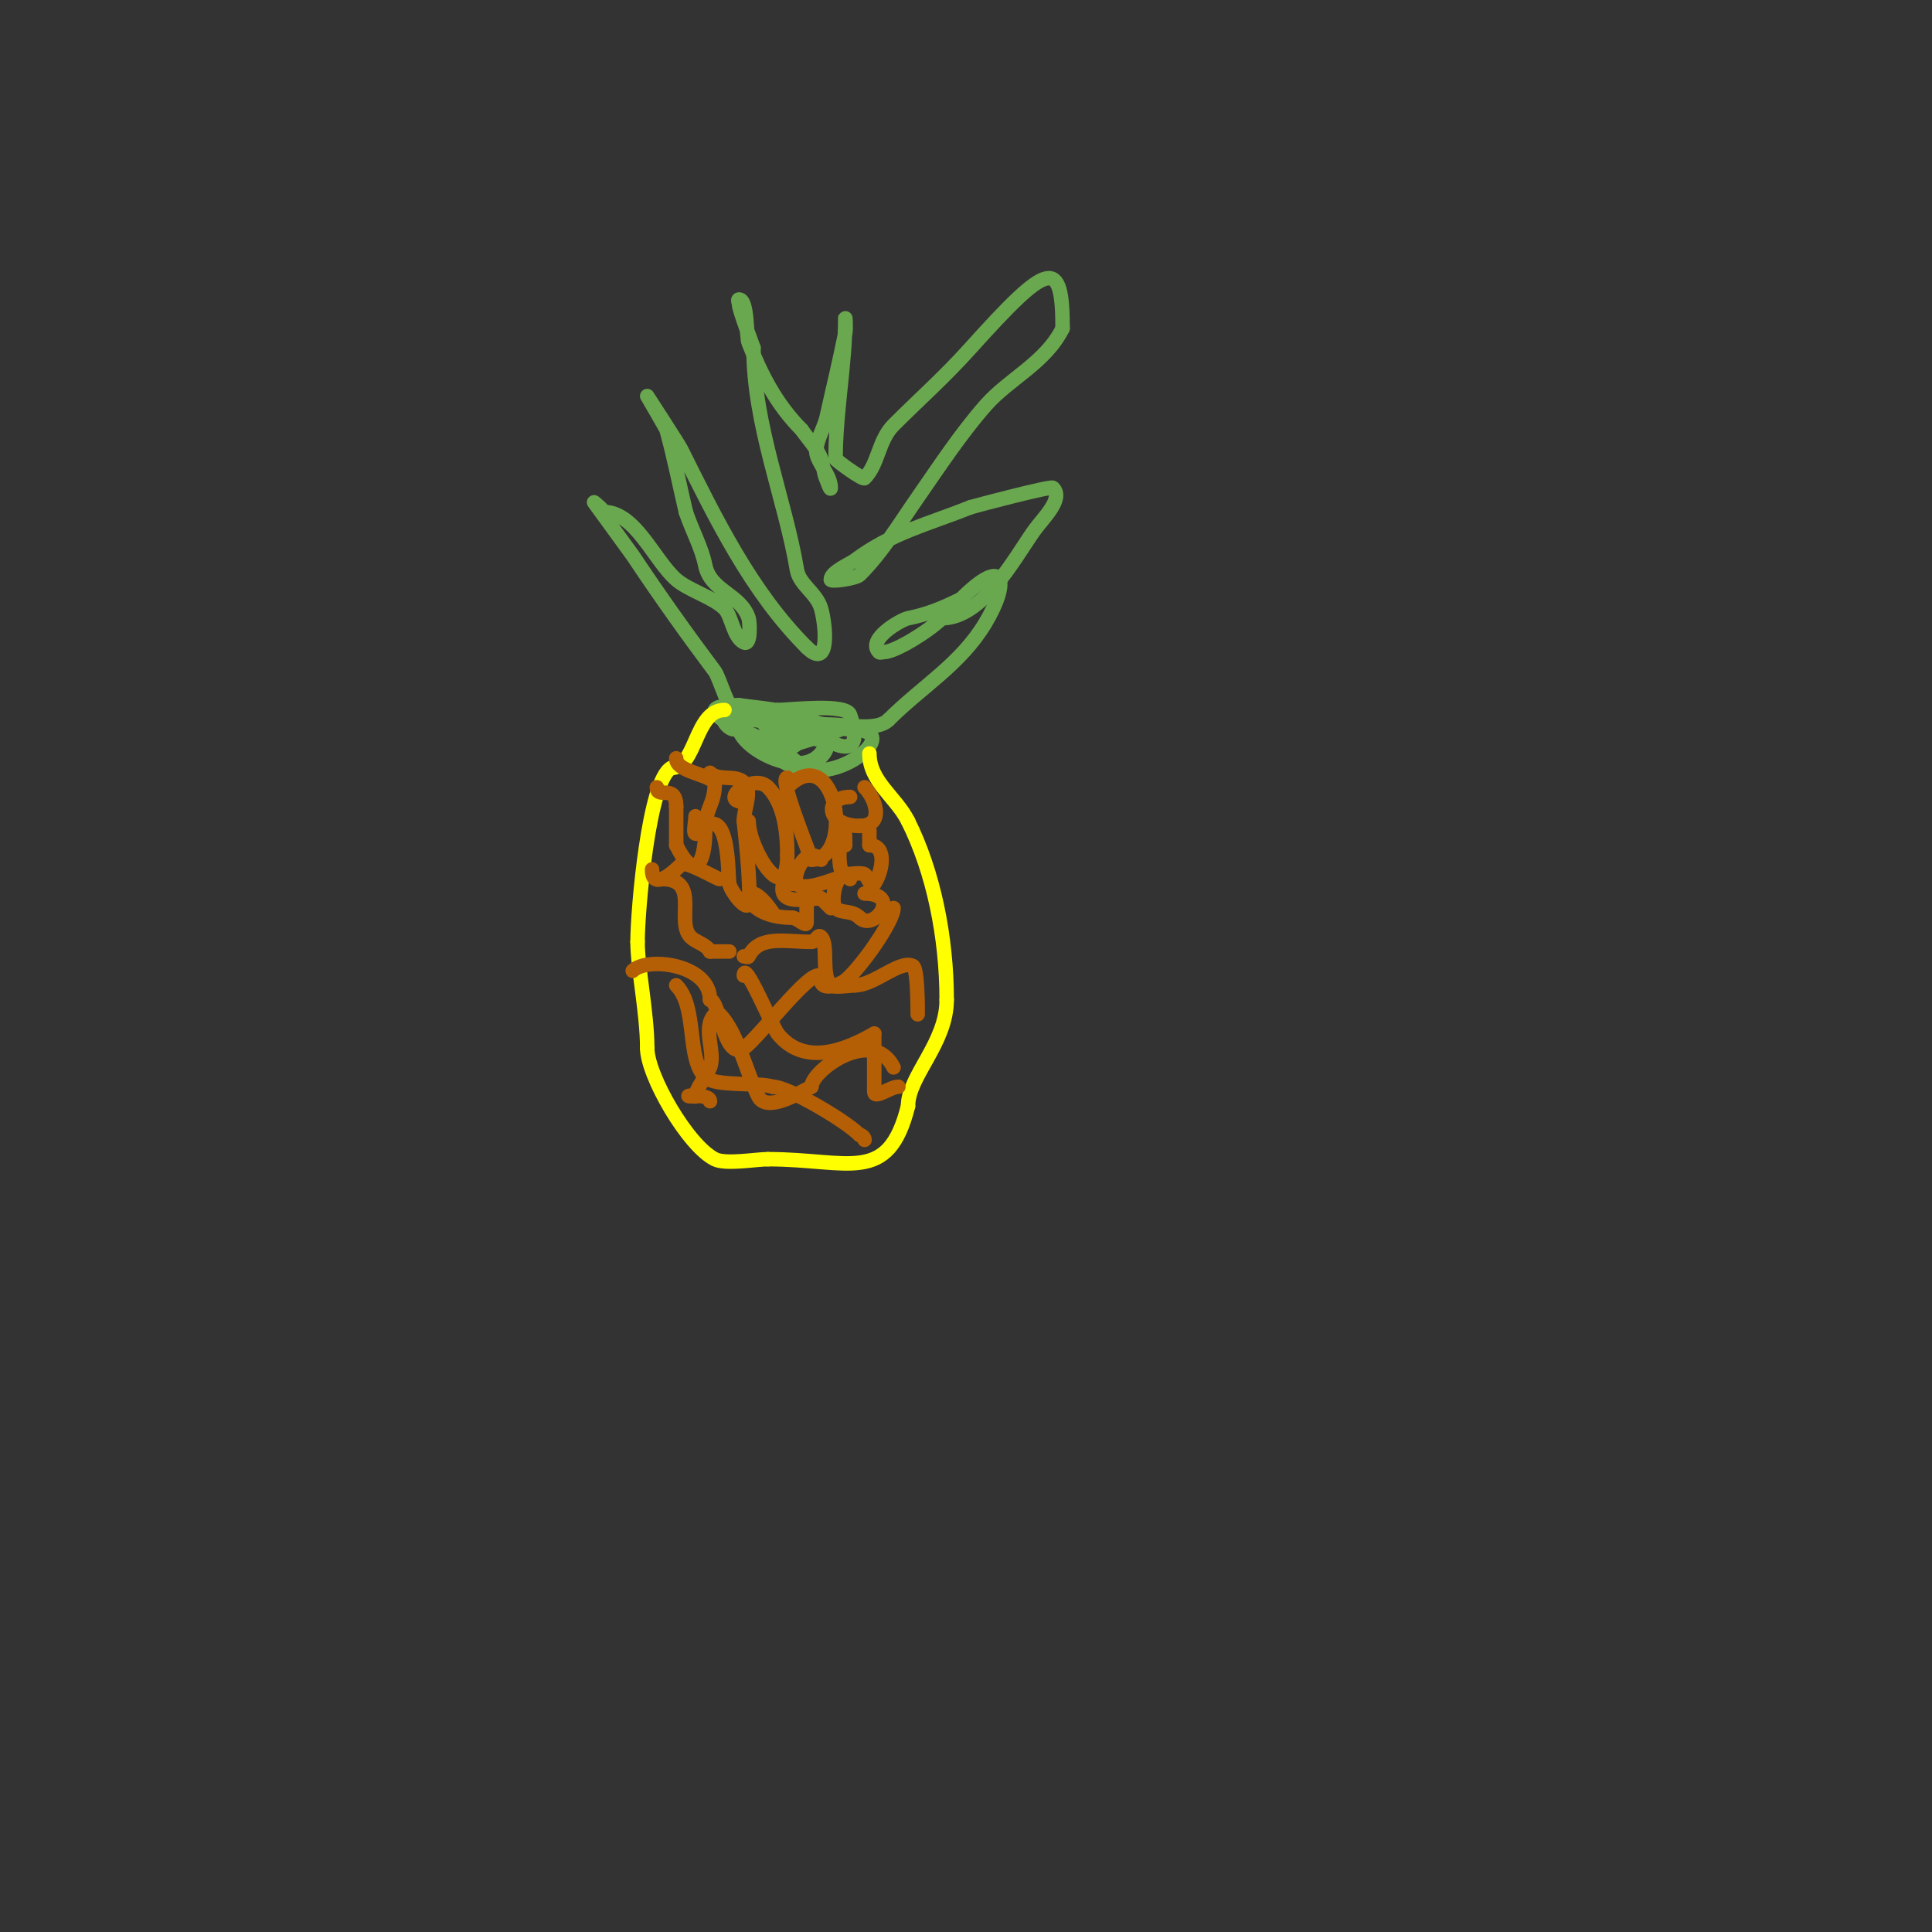 <svg viewBox='0 0 400 400' version='1.1' xmlns='http://www.w3.org/2000/svg' xmlns:xlink='http://www.w3.org/1999/xlink'><rect x="0" y="0" width="400" height="400" fill="#333333" stroke="none"/><g fill='none' stroke='#6aa84f' stroke-width='3' stroke-linecap='round' stroke-linejoin='round'><path d='M153,148c-2.025,0 -3.951,-7.601 -5,-9c-5.634,-7.513 -11.345,-15.518 -17,-24c-0.102,-0.153 -8,-11 -8,-11c0,0 1.631,1.263 2,2'/><path d='M125,106c6.544,0 10.426,9.998 15,14c2.497,2.185 7.688,3.688 10,6c1.474,1.474 1.796,5.898 4,7c1.562,0.781 1.228,-4.317 1,-5c-1.69,-5.07 -7.912,-5.56 -9,-11c-0.734,-3.672 -2.735,-7.206 -4,-11'/><path d='M142,106c-1.333,-5.667 -2.442,-11.391 -4,-17c-0.083,-0.3 -4,-7 -4,-7c0,0 6.485,9.971 7,11c7.215,14.431 14.474,29.474 26,41'/><path d='M167,134c4.963,4.963 3.94,-4.71 3,-8c-0.921,-3.224 -4.492,-4.951 -5,-8c-2.414,-14.484 -9,-29.998 -9,-46'/><path d='M156,72c-0.058,-0.233 -3,-7.851 -3,-9c0,-0.333 -0.333,-1 0,-1c1.854,0 1.483,7.707 2,9c2.602,6.504 5.689,12.689 11,18'/><path d='M166,89c1.125,1.687 3.323,3.97 4,6c0.435,1.304 0.49,2.724 1,4c0.277,0.692 1,2.745 1,2c0,-2.881 -3.296,-5.635 -3,-8c0.261,-2.092 1.333,-4 2,-6'/><path d='M171,87c1.333,-6 2.795,-11.973 4,-18c0.196,-0.981 0,-4 0,-3c0,9.531 -2,19.105 -2,29'/><path d='M173,95c0,0.303 5.619,4.381 6,4c2.891,-2.891 2.823,-7.823 6,-11c5.864,-5.864 10.363,-9.737 16,-16c16.124,-17.915 19,-18.978 19,-4'/><path d='M220,68c-3.581,7.162 -11.081,10.378 -16,16c-5.18,5.92 -9.507,12.542 -14,19c-3.807,5.473 -7.286,11.286 -12,16c-0.785,0.785 -6,1.539 -6,1c0,-1.592 3.978,-3.233 5,-4c7.646,-5.735 15.244,-7.497 24,-11'/><path d='M201,105c0.526,-0.175 16.564,-4.436 17,-4c2.321,2.321 -2.117,6.311 -4,9c-4.066,5.809 -10.618,18 -19,18'/><path d='M195,128c-2.645,2.645 -9.68,7 -12,7c-0.333,0 -0.764,0.236 -1,0c-2.626,-2.626 4.565,-6.713 6,-7c3.887,-0.777 7.093,-2.047 11,-4'/><path d='M199,124c9.288,-9.288 10.037,-3.395 5,5c-5.128,8.547 -13.067,13.067 -20,20'/><path d='M184,149c-2.448,2.448 -8.17,1 -13,1'/><path d='M171,150c-2.662,0 -18.142,-5.858 -21,-3c-1.309,1.309 0.554,4 2,4'/><path d='M152,151c0,-8.001 11.564,-2.309 13,2c0.105,0.316 0.236,0.764 0,1c-3.769,3.769 -10,-11.755 -10,-5'/><path d='M155,149c5.308,0 14.188,4.406 19,2c2.334,-1.167 -13,5.233 -13,3c0,-1.963 7.448,-1 8,-1'/><path d='M169,153c7.205,0 -5.176,12.864 -10,0c-2.062,-5.498 14.871,-2 17,-2'/><path d='M176,151c11.767,0 -2.039,10.784 -9,8c-2.662,-1.065 -4.39,-3.813 -7,-5c-4.882,-2.219 -19.697,-8 -7,-8'/><path d='M153,146c4.162,0.694 20.196,1.411 18,8c-4.064,12.192 -31.443,-7 -10,-7'/><path d='M161,147c2.461,0 14.189,-1.434 15,1c4.167,12.502 -7.791,3.761 -10,1'/></g>
<g fill='none' stroke='#ffff00' stroke-width='3' stroke-linecap='round' stroke-linejoin='round'><path d='M180,156c0,5.835 5.485,8.971 8,14'/><path d='M188,170c5.237,10.475 8,23.896 8,37'/><path d='M196,207c0,9.036 -8,15.766 -8,22'/><path d='M188,229c-4.119,16.474 -12.166,11 -29,11'/><path d='M159,240c-2.502,0 -8.735,1.133 -11,0c-5.623,-2.811 -14,-17.364 -14,-23'/><path d='M134,217c0,-7.149 -2,-16.577 -2,-22'/><path d='M132,195c0,-6.547 2.33,-33.665 7,-36'/><path d='M139,159c5.191,0 4.832,-12 11,-12'/></g>
<g fill='none' stroke='#b45f06' stroke-width='3' stroke-linecap='round' stroke-linejoin='round'><path d='M140,157c0,2.76 6.107,3.107 8,5'/><path d='M148,162c0,4.73 -2,5.082 -2,10'/><path d='M146,172c0,6.866 -2.195,10.61 -6,3'/><path d='M140,175c0,-2.667 0,-5.333 0,-8'/><path d='M140,167c0,-4.889 -4,-1.422 -4,-4'/><path d='M147,160c1.782,1.782 5.313,0.313 7,2c1.886,1.886 0,5.333 0,8'/><path d='M154,170c0.133,1.459 1.57,13.583 1,17c-0.31,1.86 -3.543,-2.171 -4,-4c-0.352,-1.406 0.24,-17.24 -6,-11'/><path d='M145,172c-2.001,2.001 -1,-1.319 -1,-3'/><path d='M154,166c-5.343,0 1.883,-6.117 5,-3c2.998,2.998 4,8.248 4,14'/><path d='M163,177c0,11.524 -8,-1.17 -8,-7'/><path d='M163,163c10.217,-10.217 14.08,15 5,15'/><path d='M168,178c-1.088,-3.264 -6.773,-17 -5,-17'/><path d='M176,165c-5.402,0 -5.093,6 2,6'/><path d='M178,171c5.251,0 3.271,-5.729 1,-8'/><path d='M175,175c0,-10.97 -2.745,6 0,6'/><path d='M175,181c0.948,0 3.17,-0.415 4,0c0.475,0.237 1.357,2.965 2,2c1.759,-2.639 2.686,-8 -1,-8'/><path d='M180,175l0,-3'/><path d='M176,182c-2.856,-2.856 -4.219,4.781 -3,6c1.191,1.191 3.351,0.351 5,2'/><path d='M178,190c2.91,2.91 8.827,-5 1,-5'/><path d='M170,178c-3.368,-3.368 -6.159,3.841 -5,5c1.626,1.626 7.475,-1 8,-1'/><path d='M173,182l0,1'/><path d='M164,183c-1.333,0 -2,-0.567 -2,1c0,3.418 5.016,2 8,2'/><path d='M170,186c0.333,0.333 3.667,3.667 1,1'/><path d='M160,189c-6.467,-9.7 -8.114,1 4,1'/><path d='M164,190c1.054,0 3,2.054 3,1c0,-2 0,-4 0,-6'/><path d='M149,182c-0.582,0 -7.06,-3.94 -8,-3c-1.03,1.03 -6,5.885 -6,1'/><path d='M135,180'/><path d='M137,182c8.186,0 2.754,8.754 6,12c1.179,1.179 3.255,1.509 4,3'/><path d='M147,197c1.333,0 2.667,0 4,0'/><path d='M154,198c0.333,0 0.851,0.298 1,0c2.233,-4.465 7.453,-3 13,-3'/><path d='M168,195c1.029,0 1.255,-1.745 2,-1c1.597,1.597 -0.075,7.925 2,10c0.572,0.572 4.238,0 5,0'/><path d='M177,204c4.053,0 9.311,-5.345 12,-4c0.983,0.491 1,8.124 1,10'/><path d='M185,188c0,2.792 -6.946,12.557 -10,15c-1.212,0.97 -5,2.177 -5,0'/><path d='M170,203c0,-5.342 -12.834,11.89 -16,14c-4.114,2.742 -5.014,-10 -7,-10'/><path d='M147,207c0,-7.453 -13.046,-8.954 -16,-6'/><path d='M154,202c0,-3.634 6.04,10.801 7,12c5.575,6.969 14.197,3.316 20,0'/><path d='M181,214c0,4 0,8 0,12c0,1.7 3.3,-1 5,-1'/><path d='M185,221c-4.289,-8.577 -17,0.594 -17,4'/><path d='M168,225c-2.505,1.252 -9.28,5.44 -11,2c-2.368,-4.735 -4.351,-13.351 -8,-17c-0.236,-0.236 -0.764,-0.236 -1,0c-2.746,2.746 0.242,7.894 -1,11c-0.808,2.02 -3,4.464 -3,6'/><path d='M144,227c-4.57,0 3,-0.789 3,1'/><path d='M140,204c4.481,4.481 2.022,15.022 6,19c2.013,2.013 11.117,1.039 14,2'/><path d='M160,225c3.13,0 14.945,6.945 18,10'/><path d='M178,235c0.471,0 1,0.529 1,1'/></g>
</svg>